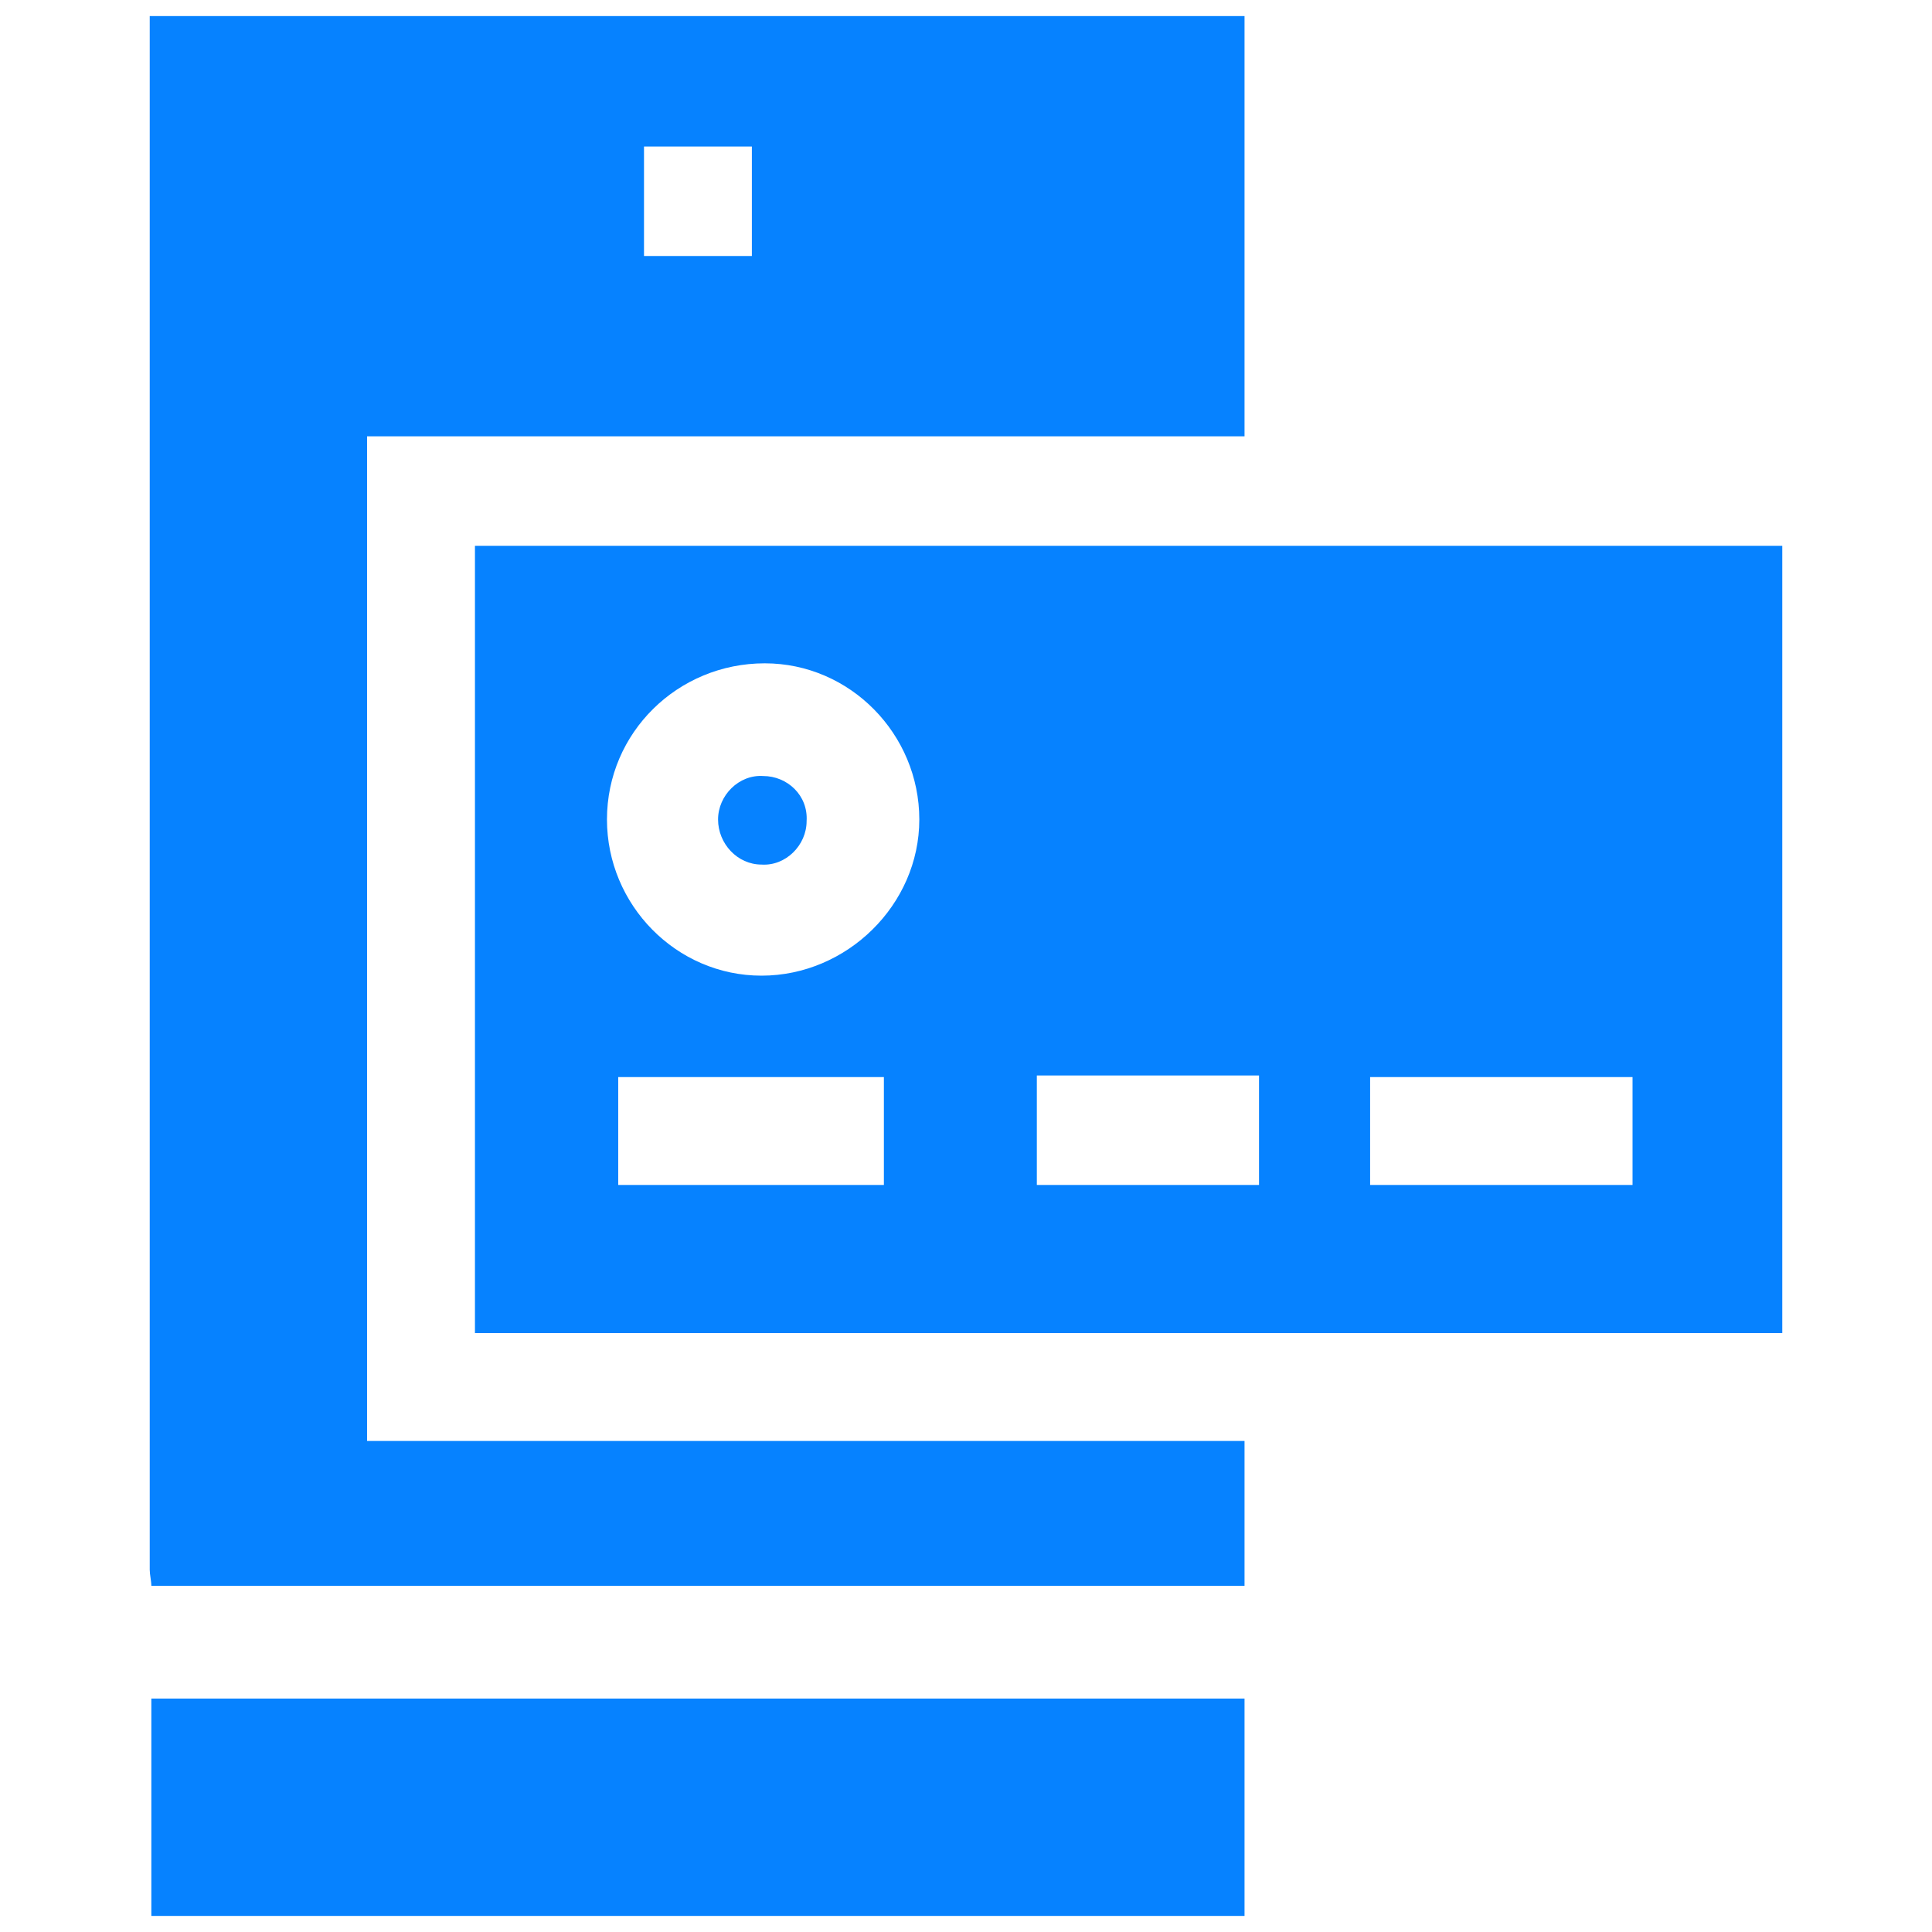 <svg version="1.1" id="Layer_1" xmlns="http://www.w3.org/2000/svg" x="0" y="0" viewBox="0 0 120 120" style="enable-background:new 0 0 120 120" xml:space="preserve"><style>.st0{fill:#0682ff}</style><path class="st0" d="M77.3 1v26.1H22.8v62.4h54.5v9H9.4c0-.3-.1-.7-.1-1V1h68zM46.7 15.9V9.1H40v6.8h6.7z"/><path class="st0" d="M29.5 82.8V33.9h81.2v48.9H29.5zm8.2-31.9c0 5.3 4.3 9.7 9.6 9.7s9.8-4.4 9.8-9.7-4.3-9.7-9.6-9.7c-5.4 0-9.8 4.3-9.8 9.7zm.7 22.7h16.5v-6.7H38.4v6.7zm46.7 0h16.3v-6.7H85.1v6.7zm-6.9-6.8H64.4v6.8h13.8v-6.8zM77.3 105.5V119H9.4v-13.5h67.9z"/><path class="st0" d="M50.1 51c0 1.5-1.3 2.8-2.8 2.7-1.5 0-2.7-1.3-2.7-2.8s1.3-2.8 2.8-2.7c1.5 0 2.8 1.2 2.7 2.8z"/></svg>